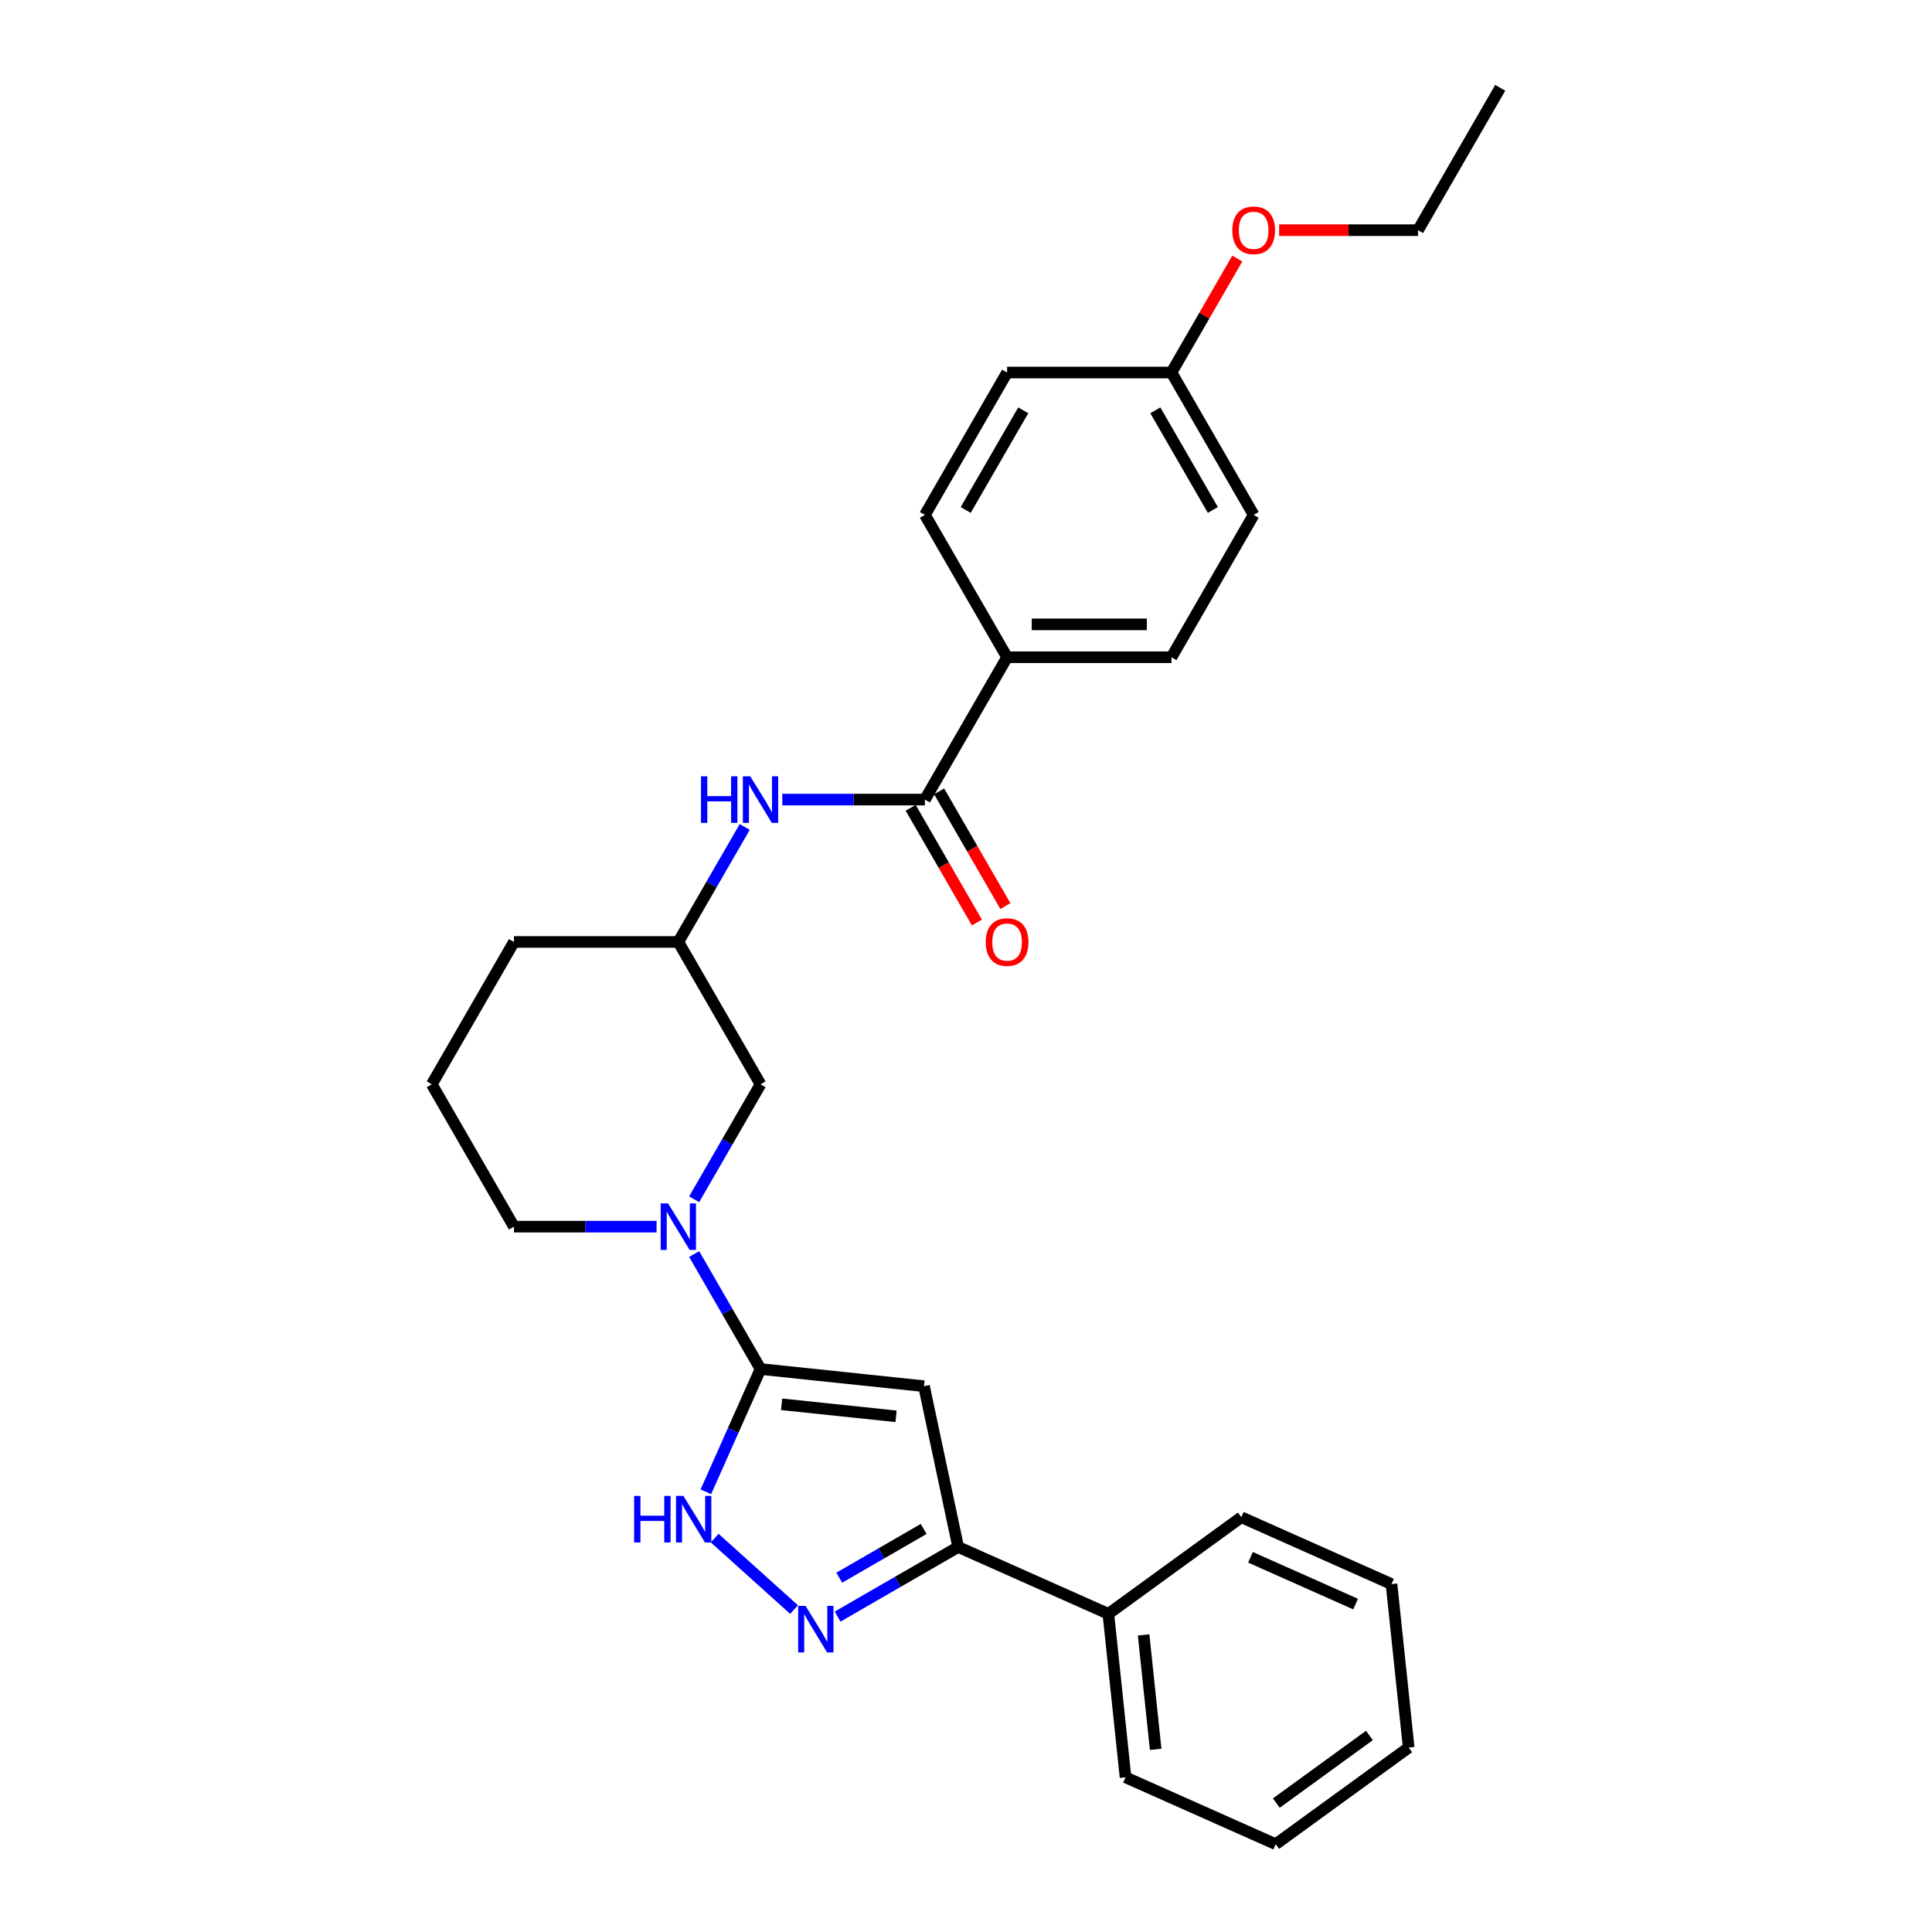 <?xml version='1.0' encoding='iso-8859-1'?>
<svg version='1.1' baseProfile='full'
              xmlns='http://www.w3.org/2000/svg'
                      xmlns:rdkit='http://www.rdkit.org/xml'
                      xmlns:xlink='http://www.w3.org/1999/xlink'
                  xml:space='preserve'
width='1000px' height='1000px' viewBox='0 0 1000 1000'>
<!-- END OF HEADER -->
<rect style='opacity:1.0;fill:#FFFFFF;stroke:none' width='1000' height='1000' x='0' y='0'> </rect>
<path class='bond-0' d='M 393.648,708.602 L 478.263,717.495' style='fill:none;fill-rule:evenodd;stroke:#000000;stroke-width:6px;stroke-linecap:butt;stroke-linejoin:miter;stroke-opacity:1' />
<path class='bond-0' d='M 404.561,726.859 L 463.792,733.084' style='fill:none;fill-rule:evenodd;stroke:#000000;stroke-width:6px;stroke-linecap:butt;stroke-linejoin:miter;stroke-opacity:1' />
<path class='bond-1' d='M 393.648,708.602 L 379.5,740.378' style='fill:none;fill-rule:evenodd;stroke:#000000;stroke-width:6px;stroke-linecap:butt;stroke-linejoin:miter;stroke-opacity:1' />
<path class='bond-1' d='M 379.5,740.378 L 365.353,772.153' style='fill:none;fill-rule:evenodd;stroke:#0000FF;stroke-width:6px;stroke-linecap:butt;stroke-linejoin:miter;stroke-opacity:1' />
<path class='bond-2' d='M 393.648,708.602 L 376.469,678.848' style='fill:none;fill-rule:evenodd;stroke:#000000;stroke-width:6px;stroke-linecap:butt;stroke-linejoin:miter;stroke-opacity:1' />
<path class='bond-2' d='M 376.469,678.848 L 359.291,649.093' style='fill:none;fill-rule:evenodd;stroke:#0000FF;stroke-width:6px;stroke-linecap:butt;stroke-linejoin:miter;stroke-opacity:1' />
<path class='bond-3' d='M 478.263,717.495 L 495.953,800.718' style='fill:none;fill-rule:evenodd;stroke:#000000;stroke-width:6px;stroke-linecap:butt;stroke-linejoin:miter;stroke-opacity:1' />
<path class='bond-4' d='M 411.005,833.116 L 369.928,796.13' style='fill:none;fill-rule:evenodd;stroke:#0000FF;stroke-width:6px;stroke-linecap:butt;stroke-linejoin:miter;stroke-opacity:1' />
<path class='bond-5' d='M 433.535,836.755 L 464.744,818.736' style='fill:none;fill-rule:evenodd;stroke:#0000FF;stroke-width:6px;stroke-linecap:butt;stroke-linejoin:miter;stroke-opacity:1' />
<path class='bond-5' d='M 464.744,818.736 L 495.953,800.718' style='fill:none;fill-rule:evenodd;stroke:#000000;stroke-width:6px;stroke-linecap:butt;stroke-linejoin:miter;stroke-opacity:1' />
<path class='bond-5' d='M 434.389,816.613 L 456.236,804' style='fill:none;fill-rule:evenodd;stroke:#0000FF;stroke-width:6px;stroke-linecap:butt;stroke-linejoin:miter;stroke-opacity:1' />
<path class='bond-5' d='M 456.236,804 L 478.082,791.387' style='fill:none;fill-rule:evenodd;stroke:#000000;stroke-width:6px;stroke-linecap:butt;stroke-linejoin:miter;stroke-opacity:1' />
<path class='bond-6' d='M 359.291,620.744 L 376.469,590.99' style='fill:none;fill-rule:evenodd;stroke:#0000FF;stroke-width:6px;stroke-linecap:butt;stroke-linejoin:miter;stroke-opacity:1' />
<path class='bond-6' d='M 376.469,590.99 L 393.648,561.236' style='fill:none;fill-rule:evenodd;stroke:#000000;stroke-width:6px;stroke-linecap:butt;stroke-linejoin:miter;stroke-opacity:1' />
<path class='bond-7' d='M 339.842,634.919 L 302.933,634.919' style='fill:none;fill-rule:evenodd;stroke:#0000FF;stroke-width:6px;stroke-linecap:butt;stroke-linejoin:miter;stroke-opacity:1' />
<path class='bond-7' d='M 302.933,634.919 L 266.025,634.919' style='fill:none;fill-rule:evenodd;stroke:#000000;stroke-width:6px;stroke-linecap:butt;stroke-linejoin:miter;stroke-opacity:1' />
<path class='bond-8' d='M 495.953,800.718 L 573.679,835.324' style='fill:none;fill-rule:evenodd;stroke:#000000;stroke-width:6px;stroke-linecap:butt;stroke-linejoin:miter;stroke-opacity:1' />
<path class='bond-9' d='M 478.73,413.87 L 441.821,413.87' style='fill:none;fill-rule:evenodd;stroke:#000000;stroke-width:6px;stroke-linecap:butt;stroke-linejoin:miter;stroke-opacity:1' />
<path class='bond-9' d='M 441.821,413.87 L 404.913,413.87' style='fill:none;fill-rule:evenodd;stroke:#0000FF;stroke-width:6px;stroke-linecap:butt;stroke-linejoin:miter;stroke-opacity:1' />
<path class='bond-10' d='M 478.73,413.87 L 521.27,340.187' style='fill:none;fill-rule:evenodd;stroke:#000000;stroke-width:6px;stroke-linecap:butt;stroke-linejoin:miter;stroke-opacity:1' />
<path class='bond-11' d='M 471.361,418.124 L 488.501,447.81' style='fill:none;fill-rule:evenodd;stroke:#000000;stroke-width:6px;stroke-linecap:butt;stroke-linejoin:miter;stroke-opacity:1' />
<path class='bond-11' d='M 488.501,447.81 L 505.64,477.496' style='fill:none;fill-rule:evenodd;stroke:#FF0000;stroke-width:6px;stroke-linecap:butt;stroke-linejoin:miter;stroke-opacity:1' />
<path class='bond-11' d='M 486.098,409.616 L 503.237,439.302' style='fill:none;fill-rule:evenodd;stroke:#000000;stroke-width:6px;stroke-linecap:butt;stroke-linejoin:miter;stroke-opacity:1' />
<path class='bond-11' d='M 503.237,439.302 L 520.376,468.988' style='fill:none;fill-rule:evenodd;stroke:#FF0000;stroke-width:6px;stroke-linecap:butt;stroke-linejoin:miter;stroke-opacity:1' />
<path class='bond-12' d='M 385.464,428.044 L 368.285,457.799' style='fill:none;fill-rule:evenodd;stroke:#0000FF;stroke-width:6px;stroke-linecap:butt;stroke-linejoin:miter;stroke-opacity:1' />
<path class='bond-12' d='M 368.285,457.799 L 351.107,487.553' style='fill:none;fill-rule:evenodd;stroke:#000000;stroke-width:6px;stroke-linecap:butt;stroke-linejoin:miter;stroke-opacity:1' />
<path class='bond-13' d='M 521.27,340.187 L 606.352,340.187' style='fill:none;fill-rule:evenodd;stroke:#000000;stroke-width:6px;stroke-linecap:butt;stroke-linejoin:miter;stroke-opacity:1' />
<path class='bond-13' d='M 534.033,323.17 L 593.59,323.17' style='fill:none;fill-rule:evenodd;stroke:#000000;stroke-width:6px;stroke-linecap:butt;stroke-linejoin:miter;stroke-opacity:1' />
<path class='bond-14' d='M 521.27,340.187 L 478.73,266.504' style='fill:none;fill-rule:evenodd;stroke:#000000;stroke-width:6px;stroke-linecap:butt;stroke-linejoin:miter;stroke-opacity:1' />
<path class='bond-15' d='M 393.648,561.236 L 351.107,487.553' style='fill:none;fill-rule:evenodd;stroke:#000000;stroke-width:6px;stroke-linecap:butt;stroke-linejoin:miter;stroke-opacity:1' />
<path class='bond-16' d='M 351.107,487.553 L 266.025,487.553' style='fill:none;fill-rule:evenodd;stroke:#000000;stroke-width:6px;stroke-linecap:butt;stroke-linejoin:miter;stroke-opacity:1' />
<path class='bond-17' d='M 573.679,835.324 L 582.573,919.94' style='fill:none;fill-rule:evenodd;stroke:#000000;stroke-width:6px;stroke-linecap:butt;stroke-linejoin:miter;stroke-opacity:1' />
<path class='bond-17' d='M 591.936,846.237 L 598.162,905.468' style='fill:none;fill-rule:evenodd;stroke:#000000;stroke-width:6px;stroke-linecap:butt;stroke-linejoin:miter;stroke-opacity:1' />
<path class='bond-18' d='M 573.679,835.324 L 642.512,785.314' style='fill:none;fill-rule:evenodd;stroke:#000000;stroke-width:6px;stroke-linecap:butt;stroke-linejoin:miter;stroke-opacity:1' />
<path class='bond-19' d='M 606.352,340.187 L 648.893,266.504' style='fill:none;fill-rule:evenodd;stroke:#000000;stroke-width:6px;stroke-linecap:butt;stroke-linejoin:miter;stroke-opacity:1' />
<path class='bond-20' d='M 478.73,266.504 L 521.27,192.821' style='fill:none;fill-rule:evenodd;stroke:#000000;stroke-width:6px;stroke-linecap:butt;stroke-linejoin:miter;stroke-opacity:1' />
<path class='bond-20' d='M 499.847,263.959 L 529.626,212.381' style='fill:none;fill-rule:evenodd;stroke:#000000;stroke-width:6px;stroke-linecap:butt;stroke-linejoin:miter;stroke-opacity:1' />
<path class='bond-21' d='M 266.025,634.919 L 223.484,561.236' style='fill:none;fill-rule:evenodd;stroke:#000000;stroke-width:6px;stroke-linecap:butt;stroke-linejoin:miter;stroke-opacity:1' />
<path class='bond-22' d='M 606.352,192.821 L 521.27,192.821' style='fill:none;fill-rule:evenodd;stroke:#000000;stroke-width:6px;stroke-linecap:butt;stroke-linejoin:miter;stroke-opacity:1' />
<path class='bond-23' d='M 606.352,192.821 L 623.384,163.322' style='fill:none;fill-rule:evenodd;stroke:#000000;stroke-width:6px;stroke-linecap:butt;stroke-linejoin:miter;stroke-opacity:1' />
<path class='bond-23' d='M 623.384,163.322 L 640.415,133.823' style='fill:none;fill-rule:evenodd;stroke:#FF0000;stroke-width:6px;stroke-linecap:butt;stroke-linejoin:miter;stroke-opacity:1' />
<path class='bond-24' d='M 606.352,192.821 L 648.893,266.504' style='fill:none;fill-rule:evenodd;stroke:#000000;stroke-width:6px;stroke-linecap:butt;stroke-linejoin:miter;stroke-opacity:1' />
<path class='bond-24' d='M 597.997,212.381 L 627.775,263.959' style='fill:none;fill-rule:evenodd;stroke:#000000;stroke-width:6px;stroke-linecap:butt;stroke-linejoin:miter;stroke-opacity:1' />
<path class='bond-25' d='M 662.081,119.138 L 698.028,119.138' style='fill:none;fill-rule:evenodd;stroke:#FF0000;stroke-width:6px;stroke-linecap:butt;stroke-linejoin:miter;stroke-opacity:1' />
<path class='bond-25' d='M 698.028,119.138 L 733.975,119.138' style='fill:none;fill-rule:evenodd;stroke:#000000;stroke-width:6px;stroke-linecap:butt;stroke-linejoin:miter;stroke-opacity:1' />
<path class='bond-26' d='M 223.484,561.236 L 266.025,487.553' style='fill:none;fill-rule:evenodd;stroke:#000000;stroke-width:6px;stroke-linecap:butt;stroke-linejoin:miter;stroke-opacity:1' />
<path class='bond-27' d='M 582.573,919.94 L 660.299,954.545' style='fill:none;fill-rule:evenodd;stroke:#000000;stroke-width:6px;stroke-linecap:butt;stroke-linejoin:miter;stroke-opacity:1' />
<path class='bond-28' d='M 642.512,785.314 L 720.238,819.92' style='fill:none;fill-rule:evenodd;stroke:#000000;stroke-width:6px;stroke-linecap:butt;stroke-linejoin:miter;stroke-opacity:1' />
<path class='bond-28' d='M 647.249,806.05 L 701.658,830.274' style='fill:none;fill-rule:evenodd;stroke:#000000;stroke-width:6px;stroke-linecap:butt;stroke-linejoin:miter;stroke-opacity:1' />
<path class='bond-29' d='M 733.975,119.138 L 776.516,45.455' style='fill:none;fill-rule:evenodd;stroke:#000000;stroke-width:6px;stroke-linecap:butt;stroke-linejoin:miter;stroke-opacity:1' />
<path class='bond-30' d='M 720.238,819.92 L 729.131,904.536' style='fill:none;fill-rule:evenodd;stroke:#000000;stroke-width:6px;stroke-linecap:butt;stroke-linejoin:miter;stroke-opacity:1' />
<path class='bond-31' d='M 660.299,954.545 L 729.131,904.536' style='fill:none;fill-rule:evenodd;stroke:#000000;stroke-width:6px;stroke-linecap:butt;stroke-linejoin:miter;stroke-opacity:1' />
<path class='bond-31' d='M 660.622,933.277 L 708.804,898.271' style='fill:none;fill-rule:evenodd;stroke:#000000;stroke-width:6px;stroke-linecap:butt;stroke-linejoin:miter;stroke-opacity:1' />
<path  class='atom-2' d='M 416.944 831.211
L 424.839 843.974
Q 425.622 845.233, 426.881 847.513
Q 428.141 849.793, 428.209 849.929
L 428.209 831.211
L 431.408 831.211
L 431.408 855.306
L 428.107 855.306
L 419.632 841.353
Q 418.645 839.719, 417.59 837.848
Q 416.569 835.976, 416.263 835.397
L 416.263 855.306
L 413.132 855.306
L 413.132 831.211
L 416.944 831.211
' fill='#0000FF'/>
<path  class='atom-3' d='M 328.225 774.28
L 331.492 774.28
L 331.492 784.524
L 343.812 784.524
L 343.812 774.28
L 347.079 774.28
L 347.079 798.376
L 343.812 798.376
L 343.812 787.247
L 331.492 787.247
L 331.492 798.376
L 328.225 798.376
L 328.225 774.28
' fill='#0000FF'/>
<path  class='atom-3' d='M 353.716 774.28
L 361.611 787.043
Q 362.394 788.302, 363.653 790.582
Q 364.912 792.862, 364.981 792.998
L 364.981 774.28
L 368.18 774.28
L 368.18 798.376
L 364.878 798.376
L 356.404 784.422
Q 355.417 782.789, 354.362 780.917
Q 353.341 779.045, 353.035 778.466
L 353.035 798.376
L 349.904 798.376
L 349.904 774.28
L 353.716 774.28
' fill='#0000FF'/>
<path  class='atom-4' d='M 345.781 622.871
L 353.676 635.633
Q 354.459 636.893, 355.718 639.173
Q 356.977 641.453, 357.045 641.589
L 357.045 622.871
L 360.245 622.871
L 360.245 646.966
L 356.943 646.966
L 348.469 633.013
Q 347.482 631.379, 346.427 629.508
Q 345.406 627.636, 345.1 627.057
L 345.1 646.966
L 341.969 646.966
L 341.969 622.871
L 345.781 622.871
' fill='#0000FF'/>
<path  class='atom-7' d='M 362.831 401.822
L 366.098 401.822
L 366.098 412.066
L 378.418 412.066
L 378.418 401.822
L 381.685 401.822
L 381.685 425.917
L 378.418 425.917
L 378.418 414.789
L 366.098 414.789
L 366.098 425.917
L 362.831 425.917
L 362.831 401.822
' fill='#0000FF'/>
<path  class='atom-7' d='M 388.322 401.822
L 396.217 414.584
Q 397 415.844, 398.259 418.124
Q 399.518 420.404, 399.586 420.54
L 399.586 401.822
L 402.785 401.822
L 402.785 425.917
L 399.484 425.917
L 391.01 411.964
Q 390.023 410.33, 388.968 408.459
Q 387.947 406.587, 387.641 406.008
L 387.641 425.917
L 384.51 425.917
L 384.51 401.822
L 388.322 401.822
' fill='#0000FF'/>
<path  class='atom-10' d='M 510.21 487.621
Q 510.21 481.835, 513.069 478.602
Q 515.927 475.369, 521.27 475.369
Q 526.614 475.369, 529.472 478.602
Q 532.331 481.835, 532.331 487.621
Q 532.331 493.474, 529.438 496.81
Q 526.546 500.111, 521.27 500.111
Q 515.961 500.111, 513.069 496.81
Q 510.21 493.508, 510.21 487.621
M 521.27 497.388
Q 524.946 497.388, 526.92 494.938
Q 528.928 492.453, 528.928 487.621
Q 528.928 482.89, 526.92 480.508
Q 524.946 478.092, 521.27 478.092
Q 517.595 478.092, 515.587 480.474
Q 513.613 482.856, 513.613 487.621
Q 513.613 492.487, 515.587 494.938
Q 517.595 497.388, 521.27 497.388
' fill='#FF0000'/>
<path  class='atom-19' d='M 637.833 119.206
Q 637.833 113.42, 640.691 110.187
Q 643.55 106.954, 648.893 106.954
Q 654.236 106.954, 657.095 110.187
Q 659.954 113.42, 659.954 119.206
Q 659.954 125.059, 657.061 128.394
Q 654.168 131.696, 648.893 131.696
Q 643.584 131.696, 640.691 128.394
Q 637.833 125.093, 637.833 119.206
M 648.893 128.973
Q 652.569 128.973, 654.543 126.523
Q 656.551 124.038, 656.551 119.206
Q 656.551 114.475, 654.543 112.093
Q 652.569 109.676, 648.893 109.676
Q 645.218 109.676, 643.21 112.059
Q 641.236 114.441, 641.236 119.206
Q 641.236 124.072, 643.21 126.523
Q 645.218 128.973, 648.893 128.973
' fill='#FF0000'/>
</svg>
